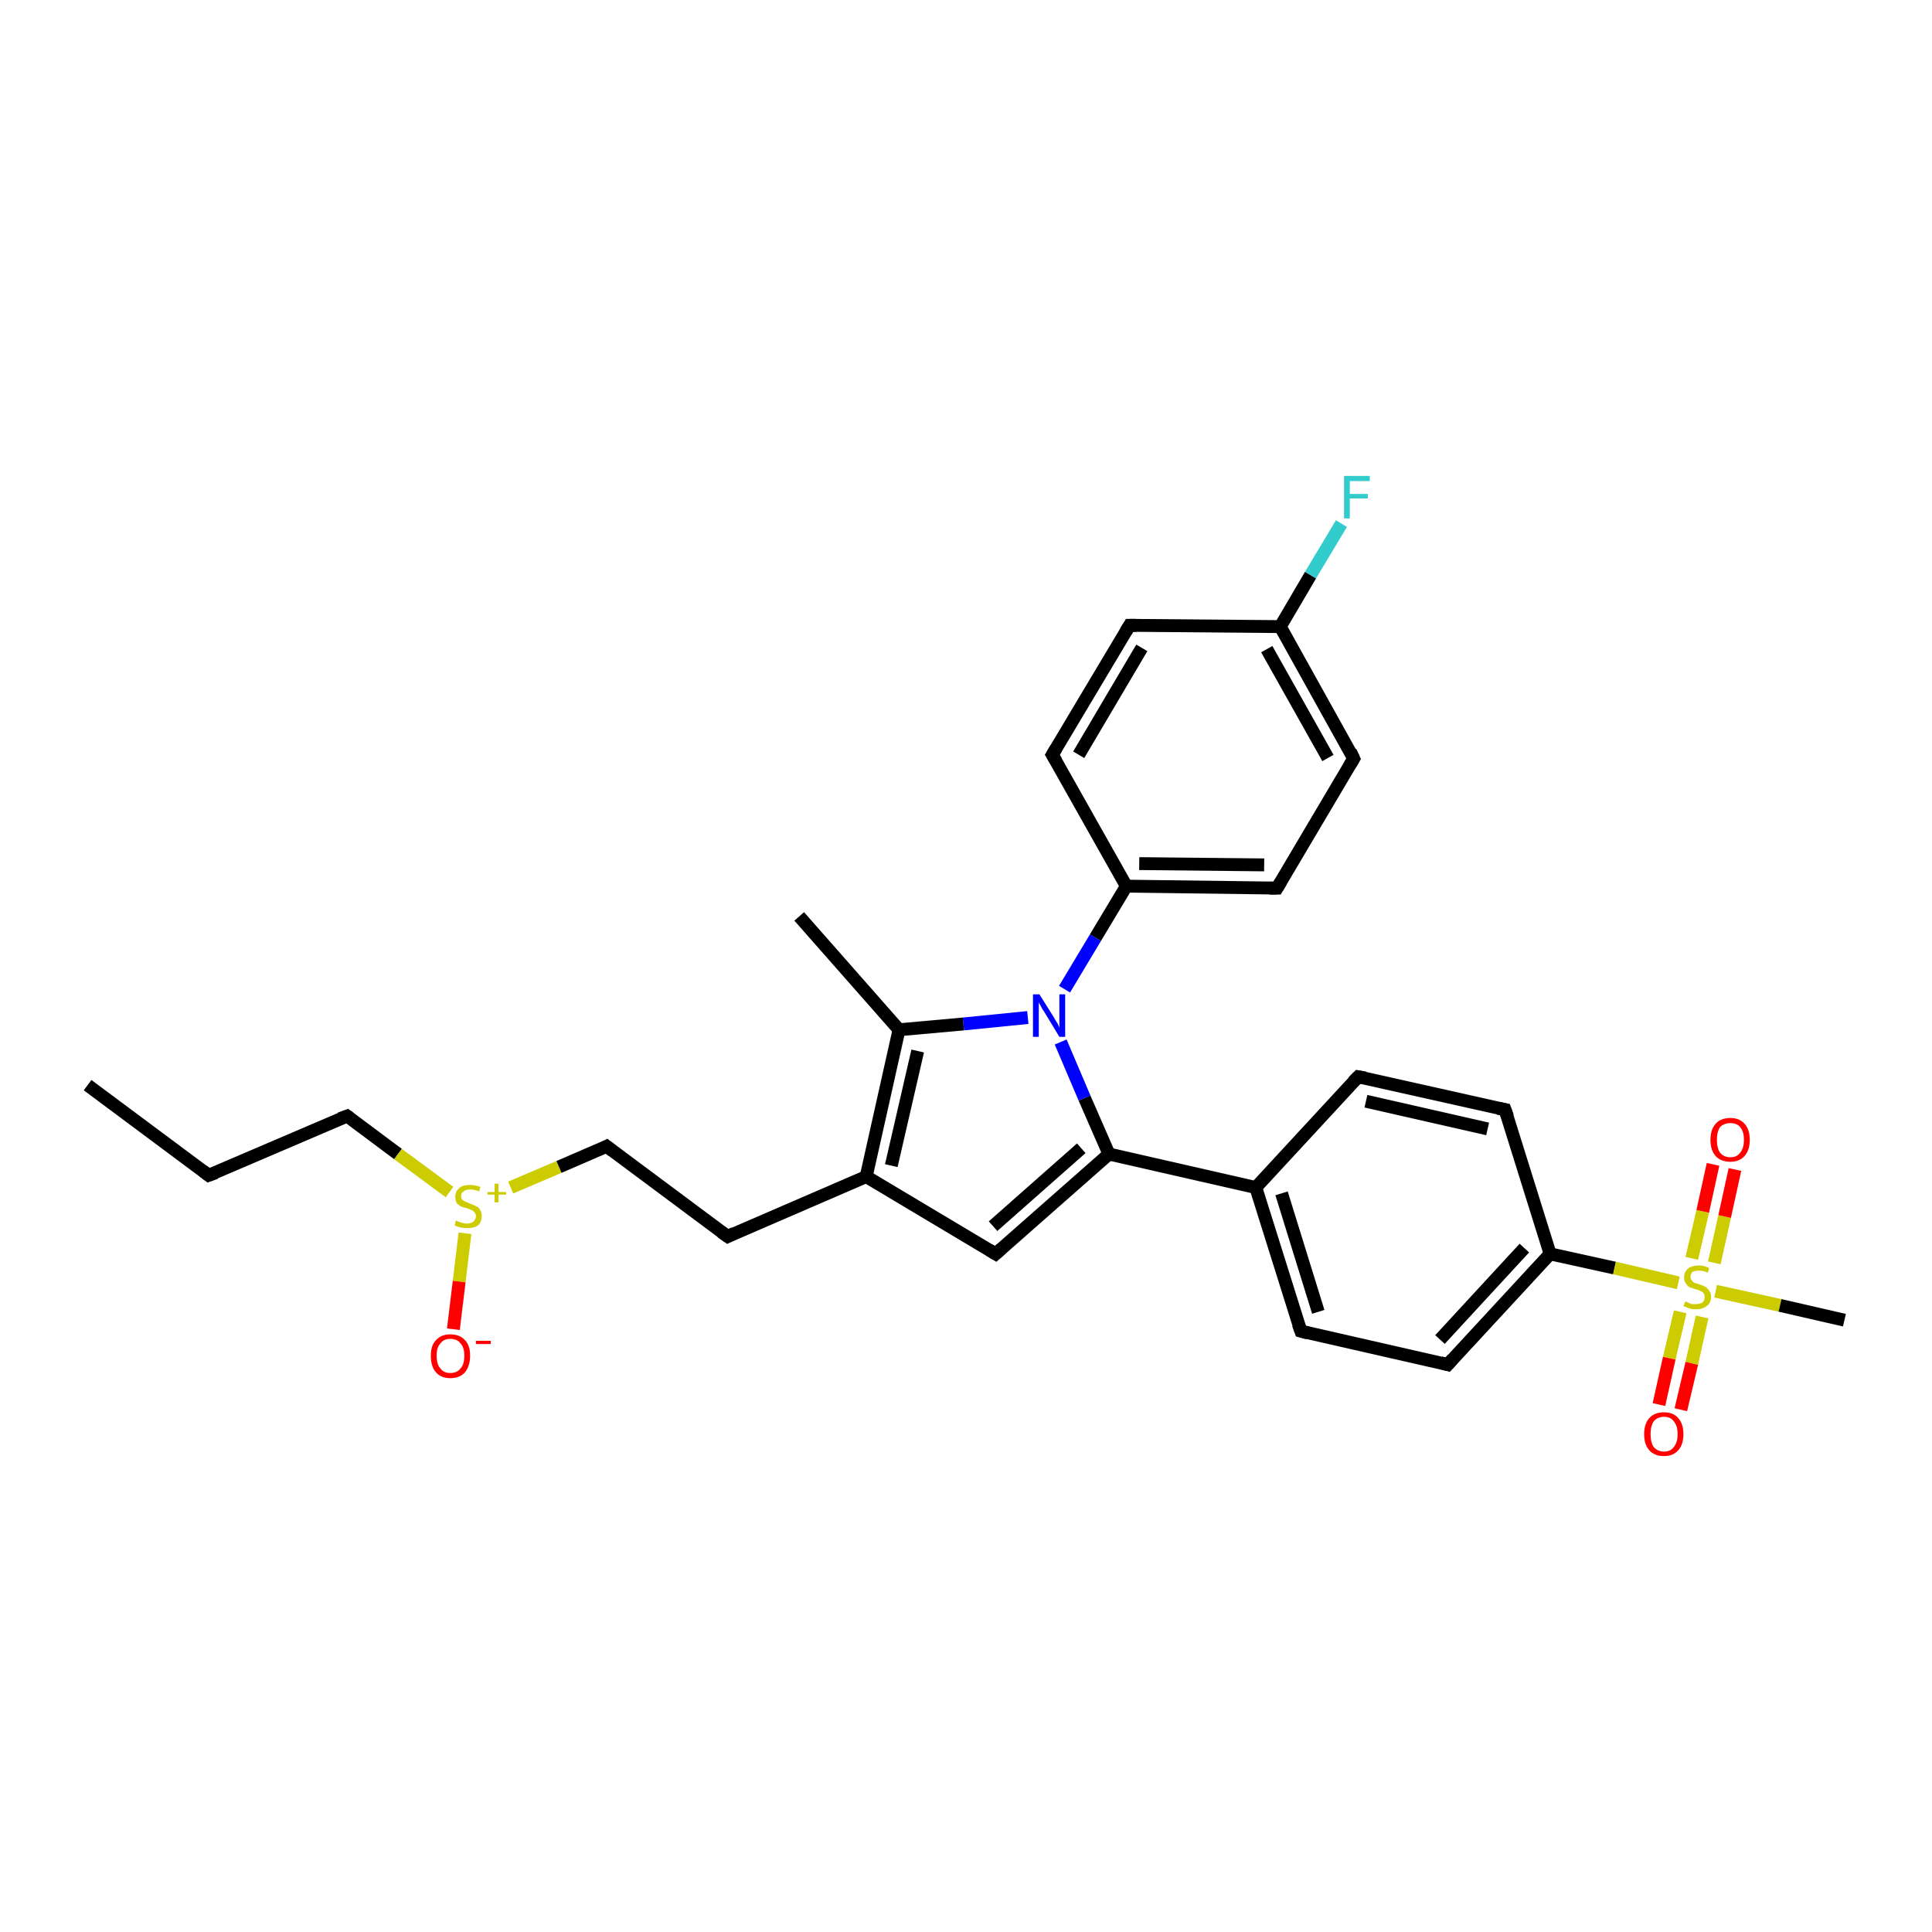<?xml version='1.0' encoding='iso-8859-1'?>
<svg version='1.1' baseProfile='full'
              xmlns='http://www.w3.org/2000/svg'
                      xmlns:rdkit='http://www.rdkit.org/xml'
                      xmlns:xlink='http://www.w3.org/1999/xlink'
                  xml:space='preserve'
width='300px' height='300px' viewBox='0 0 300 300'>
<!-- END OF HEADER -->
<rect style='opacity:1.0;fill:#FFFFFF;stroke:none' width='300.0' height='300.0' x='0.0' y='0.0'> </rect>
<path class='bond-0 atom-0 atom-1' d='M 13.6,168.5 L 32.4,182.5' style='fill:none;fill-rule:evenodd;stroke:#000000;stroke-width:2.0px;stroke-linecap:butt;stroke-linejoin:miter;stroke-opacity:1' />
<path class='bond-1 atom-1 atom-2' d='M 32.4,182.5 L 53.9,173.3' style='fill:none;fill-rule:evenodd;stroke:#000000;stroke-width:2.0px;stroke-linecap:butt;stroke-linejoin:miter;stroke-opacity:1' />
<path class='bond-2 atom-2 atom-3' d='M 53.9,173.3 L 61.8,179.2' style='fill:none;fill-rule:evenodd;stroke:#000000;stroke-width:2.0px;stroke-linecap:butt;stroke-linejoin:miter;stroke-opacity:1' />
<path class='bond-2 atom-2 atom-3' d='M 61.8,179.2 L 69.8,185.1' style='fill:none;fill-rule:evenodd;stroke:#CCCC00;stroke-width:2.0px;stroke-linecap:butt;stroke-linejoin:miter;stroke-opacity:1' />
<path class='bond-3 atom-3 atom-4' d='M 72.2,191.5 L 71.3,199.0' style='fill:none;fill-rule:evenodd;stroke:#CCCC00;stroke-width:2.0px;stroke-linecap:butt;stroke-linejoin:miter;stroke-opacity:1' />
<path class='bond-3 atom-3 atom-4' d='M 71.3,199.0 L 70.4,206.4' style='fill:none;fill-rule:evenodd;stroke:#FF0000;stroke-width:2.0px;stroke-linecap:butt;stroke-linejoin:miter;stroke-opacity:1' />
<path class='bond-4 atom-3 atom-5' d='M 79.3,184.4 L 86.8,181.2' style='fill:none;fill-rule:evenodd;stroke:#CCCC00;stroke-width:2.0px;stroke-linecap:butt;stroke-linejoin:miter;stroke-opacity:1' />
<path class='bond-4 atom-3 atom-5' d='M 86.8,181.2 L 94.2,178.0' style='fill:none;fill-rule:evenodd;stroke:#000000;stroke-width:2.0px;stroke-linecap:butt;stroke-linejoin:miter;stroke-opacity:1' />
<path class='bond-5 atom-5 atom-6' d='M 94.2,178.0 L 113.0,192.0' style='fill:none;fill-rule:evenodd;stroke:#000000;stroke-width:2.0px;stroke-linecap:butt;stroke-linejoin:miter;stroke-opacity:1' />
<path class='bond-6 atom-6 atom-7' d='M 113.0,192.0 L 134.5,182.7' style='fill:none;fill-rule:evenodd;stroke:#000000;stroke-width:2.0px;stroke-linecap:butt;stroke-linejoin:miter;stroke-opacity:1' />
<path class='bond-7 atom-7 atom-8' d='M 134.5,182.7 L 154.6,194.7' style='fill:none;fill-rule:evenodd;stroke:#000000;stroke-width:2.0px;stroke-linecap:butt;stroke-linejoin:miter;stroke-opacity:1' />
<path class='bond-8 atom-8 atom-9' d='M 154.6,194.7 L 172.2,179.2' style='fill:none;fill-rule:evenodd;stroke:#000000;stroke-width:2.0px;stroke-linecap:butt;stroke-linejoin:miter;stroke-opacity:1' />
<path class='bond-8 atom-8 atom-9' d='M 154.2,190.4 L 167.9,178.3' style='fill:none;fill-rule:evenodd;stroke:#000000;stroke-width:2.0px;stroke-linecap:butt;stroke-linejoin:miter;stroke-opacity:1' />
<path class='bond-9 atom-9 atom-10' d='M 172.2,179.2 L 195.0,184.4' style='fill:none;fill-rule:evenodd;stroke:#000000;stroke-width:2.0px;stroke-linecap:butt;stroke-linejoin:miter;stroke-opacity:1' />
<path class='bond-10 atom-10 atom-11' d='M 195.0,184.4 L 202.0,206.7' style='fill:none;fill-rule:evenodd;stroke:#000000;stroke-width:2.0px;stroke-linecap:butt;stroke-linejoin:miter;stroke-opacity:1' />
<path class='bond-10 atom-10 atom-11' d='M 199.0,185.3 L 204.7,203.7' style='fill:none;fill-rule:evenodd;stroke:#000000;stroke-width:2.0px;stroke-linecap:butt;stroke-linejoin:miter;stroke-opacity:1' />
<path class='bond-11 atom-11 atom-12' d='M 202.0,206.7 L 224.8,211.9' style='fill:none;fill-rule:evenodd;stroke:#000000;stroke-width:2.0px;stroke-linecap:butt;stroke-linejoin:miter;stroke-opacity:1' />
<path class='bond-12 atom-12 atom-13' d='M 224.8,211.9 L 240.7,194.7' style='fill:none;fill-rule:evenodd;stroke:#000000;stroke-width:2.0px;stroke-linecap:butt;stroke-linejoin:miter;stroke-opacity:1' />
<path class='bond-12 atom-12 atom-13' d='M 223.6,208.0 L 236.7,193.8' style='fill:none;fill-rule:evenodd;stroke:#000000;stroke-width:2.0px;stroke-linecap:butt;stroke-linejoin:miter;stroke-opacity:1' />
<path class='bond-13 atom-13 atom-14' d='M 240.7,194.7 L 233.7,172.3' style='fill:none;fill-rule:evenodd;stroke:#000000;stroke-width:2.0px;stroke-linecap:butt;stroke-linejoin:miter;stroke-opacity:1' />
<path class='bond-14 atom-14 atom-15' d='M 233.7,172.3 L 210.9,167.2' style='fill:none;fill-rule:evenodd;stroke:#000000;stroke-width:2.0px;stroke-linecap:butt;stroke-linejoin:miter;stroke-opacity:1' />
<path class='bond-14 atom-14 atom-15' d='M 231.0,175.3 L 212.1,171.0' style='fill:none;fill-rule:evenodd;stroke:#000000;stroke-width:2.0px;stroke-linecap:butt;stroke-linejoin:miter;stroke-opacity:1' />
<path class='bond-15 atom-13 atom-16' d='M 240.7,194.7 L 250.7,196.9' style='fill:none;fill-rule:evenodd;stroke:#000000;stroke-width:2.0px;stroke-linecap:butt;stroke-linejoin:miter;stroke-opacity:1' />
<path class='bond-15 atom-13 atom-16' d='M 250.7,196.9 L 260.6,199.2' style='fill:none;fill-rule:evenodd;stroke:#CCCC00;stroke-width:2.0px;stroke-linecap:butt;stroke-linejoin:miter;stroke-opacity:1' />
<path class='bond-16 atom-16 atom-17' d='M 266.4,200.5 L 276.4,202.7' style='fill:none;fill-rule:evenodd;stroke:#CCCC00;stroke-width:2.0px;stroke-linecap:butt;stroke-linejoin:miter;stroke-opacity:1' />
<path class='bond-16 atom-16 atom-17' d='M 276.4,202.7 L 286.4,205.0' style='fill:none;fill-rule:evenodd;stroke:#000000;stroke-width:2.0px;stroke-linecap:butt;stroke-linejoin:miter;stroke-opacity:1' />
<path class='bond-17 atom-16 atom-18' d='M 266.2,196.1 L 267.8,188.9' style='fill:none;fill-rule:evenodd;stroke:#CCCC00;stroke-width:2.0px;stroke-linecap:butt;stroke-linejoin:miter;stroke-opacity:1' />
<path class='bond-17 atom-16 atom-18' d='M 267.8,188.9 L 269.4,181.6' style='fill:none;fill-rule:evenodd;stroke:#FF0000;stroke-width:2.0px;stroke-linecap:butt;stroke-linejoin:miter;stroke-opacity:1' />
<path class='bond-17 atom-16 atom-18' d='M 262.7,195.4 L 264.4,188.1' style='fill:none;fill-rule:evenodd;stroke:#CCCC00;stroke-width:2.0px;stroke-linecap:butt;stroke-linejoin:miter;stroke-opacity:1' />
<path class='bond-17 atom-16 atom-18' d='M 264.4,188.1 L 266.0,180.8' style='fill:none;fill-rule:evenodd;stroke:#FF0000;stroke-width:2.0px;stroke-linecap:butt;stroke-linejoin:miter;stroke-opacity:1' />
<path class='bond-18 atom-16 atom-19' d='M 260.9,203.7 L 259.2,210.9' style='fill:none;fill-rule:evenodd;stroke:#CCCC00;stroke-width:2.0px;stroke-linecap:butt;stroke-linejoin:miter;stroke-opacity:1' />
<path class='bond-18 atom-16 atom-19' d='M 259.2,210.9 L 257.6,218.1' style='fill:none;fill-rule:evenodd;stroke:#FF0000;stroke-width:2.0px;stroke-linecap:butt;stroke-linejoin:miter;stroke-opacity:1' />
<path class='bond-18 atom-16 atom-19' d='M 264.3,204.5 L 262.7,211.7' style='fill:none;fill-rule:evenodd;stroke:#CCCC00;stroke-width:2.0px;stroke-linecap:butt;stroke-linejoin:miter;stroke-opacity:1' />
<path class='bond-18 atom-16 atom-19' d='M 262.7,211.7 L 261.0,218.9' style='fill:none;fill-rule:evenodd;stroke:#FF0000;stroke-width:2.0px;stroke-linecap:butt;stroke-linejoin:miter;stroke-opacity:1' />
<path class='bond-19 atom-9 atom-20' d='M 172.2,179.2 L 168.4,170.5' style='fill:none;fill-rule:evenodd;stroke:#000000;stroke-width:2.0px;stroke-linecap:butt;stroke-linejoin:miter;stroke-opacity:1' />
<path class='bond-19 atom-9 atom-20' d='M 168.4,170.5 L 164.7,161.8' style='fill:none;fill-rule:evenodd;stroke:#0000FF;stroke-width:2.0px;stroke-linecap:butt;stroke-linejoin:miter;stroke-opacity:1' />
<path class='bond-20 atom-20 atom-21' d='M 159.6,158.0 L 149.6,159.0' style='fill:none;fill-rule:evenodd;stroke:#0000FF;stroke-width:2.0px;stroke-linecap:butt;stroke-linejoin:miter;stroke-opacity:1' />
<path class='bond-20 atom-20 atom-21' d='M 149.6,159.0 L 139.6,159.9' style='fill:none;fill-rule:evenodd;stroke:#000000;stroke-width:2.0px;stroke-linecap:butt;stroke-linejoin:miter;stroke-opacity:1' />
<path class='bond-21 atom-21 atom-22' d='M 139.6,159.9 L 124.1,142.3' style='fill:none;fill-rule:evenodd;stroke:#000000;stroke-width:2.0px;stroke-linecap:butt;stroke-linejoin:miter;stroke-opacity:1' />
<path class='bond-22 atom-20 atom-23' d='M 165.3,153.6 L 170.1,145.6' style='fill:none;fill-rule:evenodd;stroke:#0000FF;stroke-width:2.0px;stroke-linecap:butt;stroke-linejoin:miter;stroke-opacity:1' />
<path class='bond-22 atom-20 atom-23' d='M 170.1,145.6 L 174.9,137.6' style='fill:none;fill-rule:evenodd;stroke:#000000;stroke-width:2.0px;stroke-linecap:butt;stroke-linejoin:miter;stroke-opacity:1' />
<path class='bond-23 atom-23 atom-24' d='M 174.9,137.6 L 198.3,137.9' style='fill:none;fill-rule:evenodd;stroke:#000000;stroke-width:2.0px;stroke-linecap:butt;stroke-linejoin:miter;stroke-opacity:1' />
<path class='bond-23 atom-23 atom-24' d='M 176.9,134.1 L 196.3,134.3' style='fill:none;fill-rule:evenodd;stroke:#000000;stroke-width:2.0px;stroke-linecap:butt;stroke-linejoin:miter;stroke-opacity:1' />
<path class='bond-24 atom-24 atom-25' d='M 198.3,137.9 L 210.2,117.8' style='fill:none;fill-rule:evenodd;stroke:#000000;stroke-width:2.0px;stroke-linecap:butt;stroke-linejoin:miter;stroke-opacity:1' />
<path class='bond-25 atom-25 atom-26' d='M 210.2,117.8 L 198.8,97.3' style='fill:none;fill-rule:evenodd;stroke:#000000;stroke-width:2.0px;stroke-linecap:butt;stroke-linejoin:miter;stroke-opacity:1' />
<path class='bond-25 atom-25 atom-26' d='M 206.2,117.7 L 196.7,100.8' style='fill:none;fill-rule:evenodd;stroke:#000000;stroke-width:2.0px;stroke-linecap:butt;stroke-linejoin:miter;stroke-opacity:1' />
<path class='bond-26 atom-26 atom-27' d='M 198.8,97.3 L 203.5,89.3' style='fill:none;fill-rule:evenodd;stroke:#000000;stroke-width:2.0px;stroke-linecap:butt;stroke-linejoin:miter;stroke-opacity:1' />
<path class='bond-26 atom-26 atom-27' d='M 203.5,89.3 L 208.3,81.3' style='fill:none;fill-rule:evenodd;stroke:#33CCCC;stroke-width:2.0px;stroke-linecap:butt;stroke-linejoin:miter;stroke-opacity:1' />
<path class='bond-27 atom-26 atom-28' d='M 198.8,97.3 L 175.4,97.1' style='fill:none;fill-rule:evenodd;stroke:#000000;stroke-width:2.0px;stroke-linecap:butt;stroke-linejoin:miter;stroke-opacity:1' />
<path class='bond-28 atom-28 atom-29' d='M 175.4,97.1 L 163.4,117.2' style='fill:none;fill-rule:evenodd;stroke:#000000;stroke-width:2.0px;stroke-linecap:butt;stroke-linejoin:miter;stroke-opacity:1' />
<path class='bond-28 atom-28 atom-29' d='M 177.3,100.6 L 167.5,117.2' style='fill:none;fill-rule:evenodd;stroke:#000000;stroke-width:2.0px;stroke-linecap:butt;stroke-linejoin:miter;stroke-opacity:1' />
<path class='bond-29 atom-21 atom-7' d='M 139.6,159.9 L 134.5,182.7' style='fill:none;fill-rule:evenodd;stroke:#000000;stroke-width:2.0px;stroke-linecap:butt;stroke-linejoin:miter;stroke-opacity:1' />
<path class='bond-29 atom-21 atom-7' d='M 142.5,163.2 L 138.4,181.0' style='fill:none;fill-rule:evenodd;stroke:#000000;stroke-width:2.0px;stroke-linecap:butt;stroke-linejoin:miter;stroke-opacity:1' />
<path class='bond-30 atom-29 atom-23' d='M 163.4,117.2 L 174.9,137.6' style='fill:none;fill-rule:evenodd;stroke:#000000;stroke-width:2.0px;stroke-linecap:butt;stroke-linejoin:miter;stroke-opacity:1' />
<path class='bond-31 atom-15 atom-10' d='M 210.9,167.2 L 195.0,184.4' style='fill:none;fill-rule:evenodd;stroke:#000000;stroke-width:2.0px;stroke-linecap:butt;stroke-linejoin:miter;stroke-opacity:1' />
<path d='M 31.5,181.8 L 32.4,182.5 L 33.5,182.1' style='fill:none;stroke:#000000;stroke-width:2.0px;stroke-linecap:butt;stroke-linejoin:miter;stroke-opacity:1;' />
<path d='M 52.8,173.7 L 53.9,173.3 L 54.3,173.6' style='fill:none;stroke:#000000;stroke-width:2.0px;stroke-linecap:butt;stroke-linejoin:miter;stroke-opacity:1;' />
<path d='M 93.8,178.2 L 94.2,178.0 L 95.1,178.7' style='fill:none;stroke:#000000;stroke-width:2.0px;stroke-linecap:butt;stroke-linejoin:miter;stroke-opacity:1;' />
<path d='M 112.0,191.3 L 113.0,192.0 L 114.0,191.5' style='fill:none;stroke:#000000;stroke-width:2.0px;stroke-linecap:butt;stroke-linejoin:miter;stroke-opacity:1;' />
<path d='M 153.6,194.1 L 154.6,194.7 L 155.5,193.9' style='fill:none;stroke:#000000;stroke-width:2.0px;stroke-linecap:butt;stroke-linejoin:miter;stroke-opacity:1;' />
<path d='M 201.6,205.6 L 202.0,206.7 L 203.1,207.0' style='fill:none;stroke:#000000;stroke-width:2.0px;stroke-linecap:butt;stroke-linejoin:miter;stroke-opacity:1;' />
<path d='M 223.7,211.6 L 224.8,211.9 L 225.6,211.0' style='fill:none;stroke:#000000;stroke-width:2.0px;stroke-linecap:butt;stroke-linejoin:miter;stroke-opacity:1;' />
<path d='M 234.1,173.4 L 233.7,172.3 L 232.6,172.1' style='fill:none;stroke:#000000;stroke-width:2.0px;stroke-linecap:butt;stroke-linejoin:miter;stroke-opacity:1;' />
<path d='M 212.0,167.4 L 210.9,167.2 L 210.1,168.0' style='fill:none;stroke:#000000;stroke-width:2.0px;stroke-linecap:butt;stroke-linejoin:miter;stroke-opacity:1;' />
<path d='M 197.1,137.9 L 198.3,137.9 L 198.9,136.9' style='fill:none;stroke:#000000;stroke-width:2.0px;stroke-linecap:butt;stroke-linejoin:miter;stroke-opacity:1;' />
<path d='M 209.6,118.8 L 210.2,117.8 L 209.7,116.7' style='fill:none;stroke:#000000;stroke-width:2.0px;stroke-linecap:butt;stroke-linejoin:miter;stroke-opacity:1;' />
<path d='M 176.5,97.1 L 175.4,97.1 L 174.8,98.1' style='fill:none;stroke:#000000;stroke-width:2.0px;stroke-linecap:butt;stroke-linejoin:miter;stroke-opacity:1;' />
<path d='M 164.0,116.2 L 163.4,117.2 L 164.0,118.2' style='fill:none;stroke:#000000;stroke-width:2.0px;stroke-linecap:butt;stroke-linejoin:miter;stroke-opacity:1;' />
<path class='atom-3' d='M 70.8 189.5
Q 70.9 189.6, 71.2 189.7
Q 71.5 189.8, 71.8 189.9
Q 72.2 190.0, 72.5 190.0
Q 73.1 190.0, 73.5 189.7
Q 73.9 189.4, 73.9 188.8
Q 73.9 188.5, 73.7 188.3
Q 73.5 188.0, 73.2 187.9
Q 73.0 187.8, 72.5 187.6
Q 71.9 187.5, 71.5 187.3
Q 71.2 187.1, 70.9 186.8
Q 70.7 186.4, 70.7 185.8
Q 70.7 185.0, 71.3 184.5
Q 71.8 184.0, 73.0 184.0
Q 73.7 184.0, 74.6 184.3
L 74.4 185.0
Q 73.6 184.7, 73.0 184.7
Q 72.3 184.7, 72.0 185.0
Q 71.6 185.2, 71.6 185.7
Q 71.6 186.1, 71.8 186.3
Q 72.0 186.5, 72.3 186.6
Q 72.5 186.7, 73.0 186.9
Q 73.6 187.1, 73.9 187.3
Q 74.3 187.4, 74.5 187.8
Q 74.8 188.2, 74.8 188.8
Q 74.8 189.8, 74.2 190.3
Q 73.6 190.7, 72.6 190.7
Q 72.0 190.7, 71.5 190.6
Q 71.1 190.5, 70.6 190.3
L 70.8 189.5
' fill='#CCCC00'/>
<path class='atom-3' d='M 75.7 185.1
L 76.8 185.1
L 76.8 183.8
L 77.4 183.8
L 77.4 185.1
L 78.6 185.1
L 78.6 185.5
L 77.4 185.5
L 77.4 186.7
L 76.8 186.7
L 76.8 185.5
L 75.7 185.5
L 75.7 185.1
' fill='#CCCC00'/>
<path class='atom-4' d='M 66.9 210.5
Q 66.9 208.9, 67.7 208.1
Q 68.5 207.2, 69.9 207.2
Q 71.4 207.2, 72.2 208.1
Q 73.0 208.9, 73.0 210.5
Q 73.0 212.1, 72.2 213.1
Q 71.4 214.0, 69.9 214.0
Q 68.5 214.0, 67.7 213.1
Q 66.9 212.2, 66.9 210.5
M 69.9 213.2
Q 71.0 213.2, 71.5 212.5
Q 72.1 211.9, 72.1 210.5
Q 72.1 209.2, 71.5 208.6
Q 71.0 207.9, 69.9 207.9
Q 68.9 207.9, 68.4 208.6
Q 67.8 209.2, 67.8 210.5
Q 67.8 211.9, 68.4 212.5
Q 68.9 213.2, 69.9 213.2
' fill='#FF0000'/>
<path class='atom-4' d='M 73.9 208.2
L 76.2 208.2
L 76.2 208.7
L 73.9 208.7
L 73.9 208.2
' fill='#FF0000'/>
<path class='atom-16' d='M 261.7 202.1
Q 261.7 202.1, 262.0 202.2
Q 262.3 202.4, 262.7 202.5
Q 263.0 202.5, 263.4 202.5
Q 264.0 202.5, 264.4 202.2
Q 264.7 201.9, 264.7 201.4
Q 264.7 201.0, 264.5 200.8
Q 264.4 200.6, 264.1 200.5
Q 263.8 200.3, 263.3 200.2
Q 262.7 200.0, 262.4 199.9
Q 262.0 199.7, 261.8 199.3
Q 261.5 199.0, 261.5 198.4
Q 261.5 197.5, 262.1 197.0
Q 262.7 196.5, 263.8 196.5
Q 264.6 196.5, 265.4 196.9
L 265.2 197.6
Q 264.4 197.3, 263.8 197.3
Q 263.2 197.3, 262.8 197.5
Q 262.5 197.8, 262.5 198.3
Q 262.5 198.6, 262.7 198.8
Q 262.8 199.0, 263.1 199.2
Q 263.4 199.3, 263.8 199.4
Q 264.4 199.6, 264.8 199.8
Q 265.1 200.0, 265.4 200.4
Q 265.7 200.8, 265.7 201.4
Q 265.7 202.3, 265.0 202.8
Q 264.4 203.3, 263.4 203.3
Q 262.8 203.3, 262.4 203.2
Q 261.9 203.0, 261.4 202.8
L 261.7 202.1
' fill='#CCCC00'/>
<path class='atom-18' d='M 265.6 177.0
Q 265.6 175.4, 266.4 174.5
Q 267.2 173.6, 268.7 173.6
Q 270.1 173.6, 270.9 174.5
Q 271.7 175.4, 271.7 177.0
Q 271.7 178.6, 270.9 179.5
Q 270.1 180.4, 268.7 180.4
Q 267.2 180.4, 266.4 179.5
Q 265.6 178.6, 265.6 177.0
M 268.7 179.7
Q 269.7 179.7, 270.2 179.0
Q 270.8 178.3, 270.8 177.0
Q 270.8 175.7, 270.2 175.0
Q 269.7 174.4, 268.7 174.4
Q 267.7 174.4, 267.1 175.0
Q 266.6 175.7, 266.6 177.0
Q 266.6 178.3, 267.1 179.0
Q 267.7 179.7, 268.7 179.7
' fill='#FF0000'/>
<path class='atom-19' d='M 255.3 222.7
Q 255.3 221.1, 256.1 220.2
Q 256.9 219.3, 258.4 219.3
Q 259.8 219.3, 260.6 220.2
Q 261.4 221.1, 261.4 222.7
Q 261.4 224.3, 260.6 225.2
Q 259.8 226.1, 258.4 226.1
Q 256.9 226.1, 256.1 225.2
Q 255.3 224.3, 255.3 222.7
M 258.4 225.4
Q 259.4 225.4, 259.9 224.7
Q 260.5 224.0, 260.5 222.7
Q 260.5 221.4, 259.9 220.7
Q 259.4 220.0, 258.4 220.0
Q 257.4 220.0, 256.8 220.7
Q 256.3 221.4, 256.3 222.7
Q 256.3 224.0, 256.8 224.7
Q 257.4 225.4, 258.4 225.4
' fill='#FF0000'/>
<path class='atom-20' d='M 161.4 154.4
L 163.6 157.9
Q 163.8 158.3, 164.2 158.9
Q 164.5 159.5, 164.5 159.6
L 164.5 154.4
L 165.4 154.4
L 165.4 161.0
L 164.5 161.0
L 162.2 157.2
Q 161.9 156.8, 161.6 156.2
Q 161.3 155.7, 161.3 155.6
L 161.3 161.0
L 160.4 161.0
L 160.4 154.4
L 161.4 154.4
' fill='#0000FF'/>
<path class='atom-27' d='M 208.7 73.9
L 212.7 73.9
L 212.7 74.7
L 209.6 74.7
L 209.6 76.7
L 212.4 76.7
L 212.4 77.4
L 209.6 77.4
L 209.6 80.5
L 208.7 80.5
L 208.7 73.9
' fill='#33CCCC'/>
</svg>
